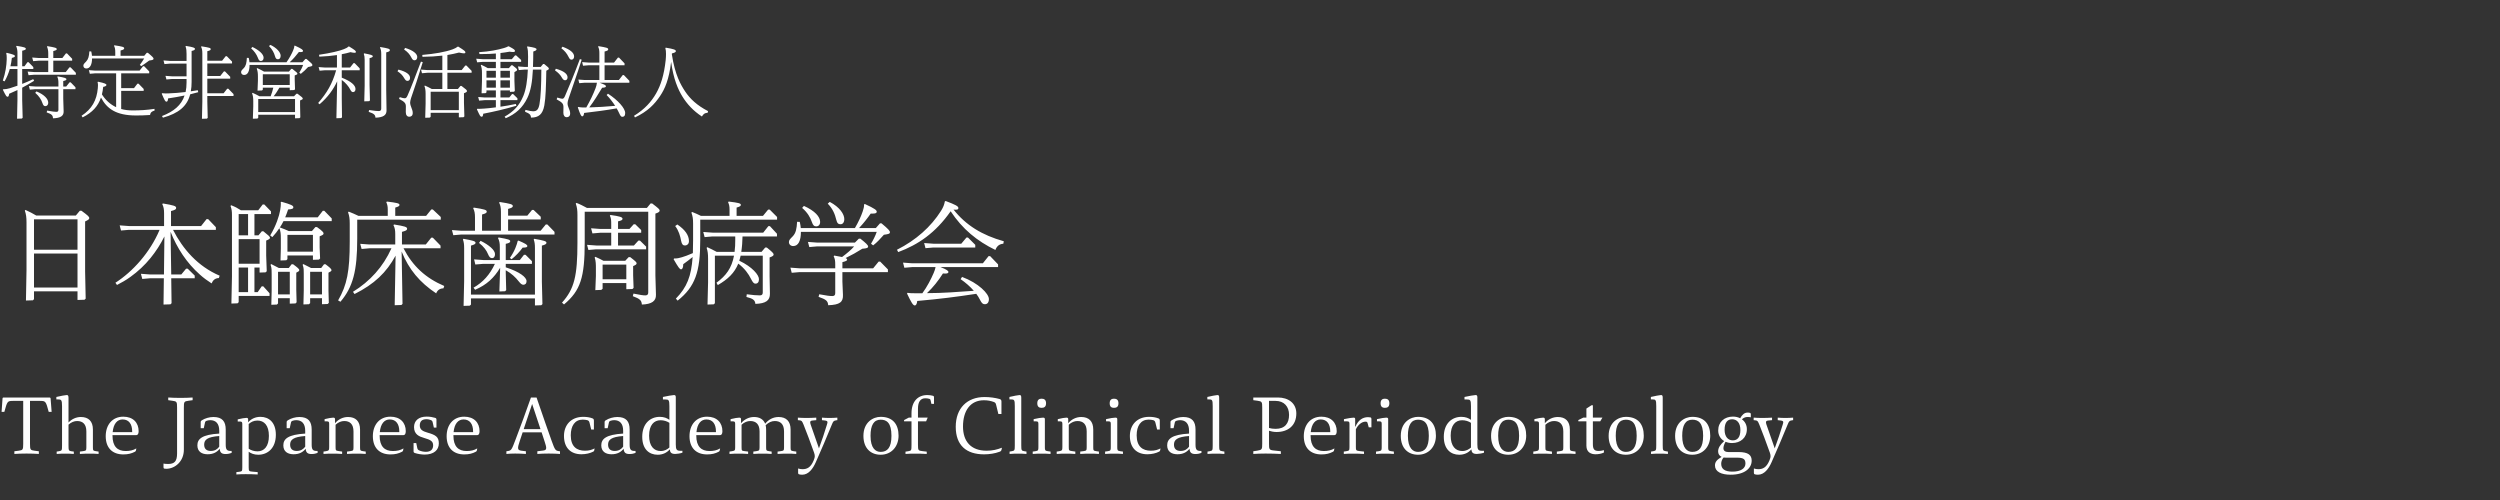 <svg width="380" height="76" viewBox="0 0 380 76" fill="none" xmlns="http://www.w3.org/2000/svg">
<rect x="0" y="0" width="380" height="76" fill="#333333" stroke="none"/>
<g style="mix-blend-mode:difference" clip-path="url(#clip0_128_805)">
<path d="M5.352 14.108L5.544 13.892C6.756 14.396 7.332 15.044 7.332 15.62C7.332 15.92 7.152 16.136 6.888 16.136C6.684 16.136 6.564 16.004 6.456 15.68C6.276 15.14 5.94 14.612 5.352 14.108ZM1.584 10.076H2.652V8.012C2.652 7.688 2.592 7.316 2.46 7.04L2.52 6.968C3.708 7.16 3.924 7.232 3.924 7.424C3.924 7.544 3.816 7.604 3.372 7.712V10.076H3.72L4.176 9.452H4.344L5.064 10.196V10.484H3.372V12.752C3.888 12.548 4.44 12.32 5.052 12.032L5.184 12.284C4.524 12.692 3.948 13.028 3.372 13.328V15.176L3.444 17.9L3.324 18.02L2.592 18.044L2.652 15.176V13.688C2.256 13.88 1.848 14.06 1.392 14.252C1.344 14.6 1.284 14.708 1.152 14.708C0.996 14.708 0.924 14.636 0.432 13.64L0.492 13.568C0.816 13.568 1.14 13.52 1.488 13.412C1.86 13.304 2.244 13.172 2.652 13.028V10.484H1.488C1.296 11.144 1.044 11.768 0.696 12.368L0.432 12.248C0.84 11.036 0.996 9.98 1.02 9.008V8.732C1.02 8.504 1.008 8.312 0.948 8.096L1.008 8.024C2.016 8.264 2.268 8.372 2.268 8.516C2.268 8.648 2.172 8.708 1.8 8.804C1.752 9.248 1.692 9.668 1.584 10.076ZM8.88 16.688V13.556H5.376L4.536 13.628L4.392 13.076L5.376 13.148H8.88V12.668C8.88 12.212 8.844 11.972 8.712 11.684L8.772 11.612C9.9 11.804 10.092 11.888 10.092 12.044C10.092 12.164 10.032 12.212 9.612 12.32V13.148H10.068L10.572 12.512H10.74L11.472 13.268V13.556H9.612V14.96L9.672 16.928C9.696 17.612 9.216 17.948 8.064 17.984C8.028 17.54 7.896 17.36 7.092 17.084L7.164 16.808C8.004 16.964 8.316 17 8.568 17C8.784 17 8.88 16.904 8.88 16.688ZM8.1 9.224V10.952H9.996L10.56 10.232H10.728L11.532 11.072V11.36H5.184L4.344 11.432L4.2 10.88L5.184 10.952H7.332V9.224H5.88L5.04 9.296L4.896 8.744L5.88 8.816H7.332V8.06C7.332 7.736 7.272 7.364 7.14 7.088L7.2 7.016C8.376 7.208 8.628 7.28 8.628 7.472C8.628 7.592 8.52 7.652 8.1 7.76V8.816H9.48L10.02 8.12H10.188L10.968 8.936V9.224H8.1ZM21.912 8.888H13.992C13.992 9.8 13.692 10.412 13.128 10.412C12.864 10.412 12.672 10.256 12.672 9.992C12.672 9.788 12.756 9.692 13.068 9.38C13.428 9.008 13.536 8.564 13.584 7.808L13.872 7.82C13.932 8.06 13.956 8.276 13.98 8.48H17.52V7.94C17.52 7.484 17.472 7.244 17.328 6.956L17.388 6.884C18.648 7.076 18.876 7.148 18.876 7.34C18.876 7.496 18.768 7.556 18.324 7.676V8.48H21.924L22.308 8.024H22.476C23.208 8.636 23.34 8.78 23.34 8.924C23.34 9.068 23.244 9.128 22.68 9.2C22.308 9.488 21.9 9.764 21.48 10.052L21.252 9.872C21.492 9.548 21.72 9.212 21.912 8.888ZM23.484 16.544L23.496 16.808C23.124 16.904 22.86 17.072 22.812 17.48C21.864 17.54 21.432 17.552 20.664 17.552C17.664 17.552 16.248 16.532 15.348 14.828C14.904 16.148 14.04 17.096 12.564 17.84L12.396 17.6C13.968 16.568 14.7 15.248 14.868 13.412C14.88 13.244 14.892 13.1 14.892 12.968C14.892 12.8 14.88 12.656 14.832 12.488L14.892 12.416C15.972 12.644 16.176 12.764 16.176 12.908C16.176 13.04 16.044 13.136 15.684 13.208C15.648 13.616 15.576 13.988 15.492 14.348C16.02 15.188 16.752 15.872 17.652 16.292V11.144H14.496L13.656 11.216L13.512 10.664L14.496 10.736H21.216L21.744 10.064H21.912L22.68 10.856V11.144H18.42V13.4H20.364L20.892 12.716H21.06L21.84 13.52V13.808H18.42V16.568C18.936 16.712 19.512 16.784 20.148 16.784C21.312 16.784 22.32 16.724 23.484 16.544ZM31.512 7.784V9.236H33.756L34.308 8.54H34.476L35.268 9.356V9.644H31.512V11.552H33.48L34.032 10.856H34.2L34.992 11.672V11.96H31.512V14.18H33.984L34.536 13.484H34.704L35.496 14.3V14.588H31.512V15.428L31.572 17.912L31.452 18.032L30.696 18.056L30.756 15.428V8.144C30.756 7.676 30.708 7.412 30.564 7.112L30.624 7.04C31.884 7.244 32.028 7.292 32.028 7.472C32.028 7.592 31.968 7.664 31.512 7.784ZM28.356 12.548V12.008H26.136L25.296 12.08L25.152 11.528L26.136 11.6H28.356V9.668H25.836L24.996 9.74L24.852 9.188L25.836 9.26H28.356V8.204C28.356 7.724 28.332 7.424 28.2 7.052L28.26 6.98C29.412 7.16 29.628 7.28 29.628 7.412C29.628 7.592 29.544 7.64 29.124 7.748V12.452C29.124 12.968 29.088 13.448 29.004 13.88C29.376 13.832 29.736 13.772 30.06 13.712L30.132 14.012C29.748 14.12 29.34 14.228 28.908 14.336C28.428 16.184 27.12 17.228 24.768 17.888L24.624 17.636C26.412 16.952 27.564 15.992 28.056 14.516C27.216 14.696 26.34 14.84 25.548 14.96C25.524 15.308 25.452 15.452 25.308 15.452C25.128 15.452 25.044 15.32 24.588 14.252L24.636 14.168C24.804 14.192 24.996 14.204 25.188 14.204C25.344 14.204 25.512 14.192 25.668 14.192C26.4 14.168 27.312 14.096 28.212 13.988C28.308 13.544 28.356 13.076 28.356 12.548ZM40.884 6.992L41.112 6.824C42.06 7.28 42.66 7.952 42.66 8.48C42.66 8.864 42.456 9.008 42.252 9.008C42.012 9.008 41.892 8.888 41.796 8.528C41.652 8.024 41.4 7.532 40.884 6.992ZM38.172 7.352L38.364 7.136C39.432 7.652 40.068 8.252 40.068 8.78C40.068 9.08 39.9 9.272 39.648 9.272C39.42 9.272 39.324 9.128 39.18 8.744C38.988 8.264 38.652 7.772 38.172 7.352ZM46.068 9.872H37.932C37.932 10.808 37.668 11.396 37.104 11.396C36.84 11.396 36.648 11.216 36.648 10.976C36.648 10.772 36.732 10.676 37.044 10.364C37.404 9.992 37.476 9.548 37.524 8.792L37.812 8.804C37.872 9.044 37.896 9.26 37.92 9.464H43.548C44.028 8.78 44.352 8.144 44.532 7.724C44.664 7.412 44.736 7.196 44.736 6.968L44.82 6.932C45.9 7.424 46.056 7.58 46.056 7.736C46.056 7.844 45.984 7.916 45.696 7.916C45.624 7.916 45.54 7.916 45.432 7.904C44.988 8.48 44.532 9.008 44.028 9.464H45.972L46.416 8.96H46.584C47.316 9.572 47.484 9.74 47.484 9.884C47.484 10.052 47.352 10.088 46.836 10.184C46.452 10.592 46.14 10.904 45.72 11.228L45.492 11.048C45.732 10.652 45.924 10.292 46.068 9.872ZM44.04 11.288H39.948V12.92H44.04V11.288ZM39.252 17.036H44.844V15.044H39.252V17.036ZM39.444 14.636H41.136C41.304 14.204 41.436 13.772 41.544 13.328H39.948V13.628L39.828 13.748L39.144 13.772L39.204 12.248V11.624C39.204 11.084 39.156 10.784 39.024 10.424L39.096 10.352C39.48 10.52 39.792 10.688 40.128 10.88H43.92L44.268 10.472H44.436C45.084 10.964 45.204 11.084 45.204 11.204C45.204 11.3 45.144 11.348 44.796 11.468V12.056L44.844 13.568L44.724 13.688L44.04 13.712V13.328H42.468C42.204 13.772 41.928 14.228 41.592 14.636H44.688L45.06 14.252H45.228C45.9 14.744 46.02 14.864 46.02 14.984C46.02 15.08 45.96 15.14 45.612 15.272V16.076L45.648 17.84L45.528 17.96L44.844 17.984V17.444H39.252V17.9L39.132 18.02L38.436 18.044L38.496 16.184V15.38C38.496 14.84 38.448 14.54 38.316 14.18L38.388 14.108C38.772 14.276 39.096 14.444 39.444 14.636ZM58.704 7.964V13.604L58.752 16.772C58.764 17.492 58.284 17.852 57.072 17.888C57.036 17.456 56.868 17.276 56.04 17L56.1 16.724C56.976 16.856 57.312 16.88 57.576 16.88C57.828 16.88 57.948 16.76 57.948 16.508V8.228C57.948 7.76 57.9 7.52 57.756 7.22L57.816 7.148C59.028 7.352 59.256 7.424 59.256 7.628C59.256 7.784 59.148 7.844 58.704 7.964ZM55.368 15.404L55.428 13.016V9.104C55.428 8.672 55.392 8.456 55.296 8.18L55.356 8.108C56.352 8.3 56.664 8.384 56.664 8.552C56.664 8.672 56.544 8.744 56.172 8.84V12.896L56.232 15.26L56.112 15.38L55.368 15.404ZM51.864 17.948L51.132 17.972L51.252 12.356C50.664 13.616 49.824 14.78 48.576 15.848L48.36 15.656C49.68 14.132 50.508 12.764 51.096 10.676H49.416L48.576 10.748L48.432 10.196L49.416 10.268H51.216V8.372C50.4 8.492 49.512 8.576 48.54 8.612L48.492 8.324C50.196 8.084 51.66 7.724 52.272 7.472C52.596 7.34 52.776 7.256 52.98 7.064H53.064C53.964 7.616 54.096 7.736 54.096 7.88C54.096 7.976 54.06 8.024 53.88 8.024C53.76 8.024 53.568 8 53.268 7.928C52.848 8.048 52.416 8.156 51.948 8.24V10.268H53.208L53.736 9.596H53.904L54.672 10.388V10.676H51.948V11.804C53.412 12.38 54.036 12.98 54.036 13.532C54.036 13.832 53.88 14 53.652 14C53.484 14 53.364 13.868 53.232 13.604C53.004 13.148 52.524 12.56 51.948 12.152V14.936L51.984 17.828L51.864 17.948ZM63.984 9.368L64.26 9.452C63.612 11.588 62.988 13.436 62.484 14.9C62.412 15.128 62.34 15.428 62.34 15.572C62.34 15.872 62.436 16.112 62.532 16.364C62.628 16.616 62.736 16.868 62.736 17.168C62.736 17.588 62.496 17.744 62.208 17.744C61.896 17.744 61.68 17.504 61.68 17.036C61.68 16.676 61.692 16.46 61.692 16.208C61.692 15.728 61.56 15.5 60.66 15.032L60.756 14.768C61.2 14.9 61.38 14.936 61.524 14.936C61.68 14.936 61.788 14.864 61.932 14.552C62.58 13.136 63.24 11.276 63.984 9.368ZM60.42 10.832L60.564 10.58C61.824 10.904 62.328 11.36 62.328 11.828C62.328 12.104 62.196 12.296 61.932 12.296C61.752 12.296 61.62 12.2 61.416 11.84C61.188 11.456 60.936 11.18 60.42 10.832ZM61.428 7.532L61.572 7.28C62.832 7.652 63.42 8.192 63.42 8.66C63.42 8.936 63.288 9.164 63.012 9.164C62.796 9.164 62.676 9.044 62.52 8.732C62.268 8.24 61.944 7.88 61.428 7.532ZM65.46 16.736H69.744V13.94H65.46V16.736ZM65.64 13.532H67.236V11.06H64.98L64.14 11.132L63.996 10.58L64.98 10.652H67.236V8.456C66.324 8.564 65.34 8.624 64.212 8.636L64.188 8.348C66.096 8.18 67.644 7.916 68.808 7.496C69.132 7.376 69.36 7.256 69.576 7.088H69.66C70.584 7.664 70.74 7.796 70.74 7.952C70.74 8.048 70.704 8.108 70.512 8.108C70.368 8.108 70.14 8.072 69.768 7.988C69.204 8.132 68.616 8.264 68.004 8.36V10.652H70.176L70.728 9.956H70.896L71.688 10.772V11.06H68.004V13.532H69.6L69.984 13.064H70.152C70.848 13.58 70.98 13.7 70.98 13.844C70.98 13.964 70.848 14.048 70.524 14.168V15.632L70.584 17.696L70.464 17.816L69.744 17.84V17.144H65.46V17.756L65.34 17.876L64.632 17.9L64.692 15.74V14.276C64.692 13.736 64.644 13.436 64.512 13.076L64.584 13.004C64.968 13.172 65.292 13.34 65.64 13.532ZM82.284 10.58H81C80.904 12.488 80.676 13.82 80.148 14.912C79.428 16.4 78.372 17.324 76.872 17.972L76.704 17.732C78.108 16.928 78.936 16.04 79.536 14.612C79.956 13.604 80.16 12.248 80.232 10.58H79.716L78.864 10.652L78.732 10.1L79.716 10.172H80.244C80.256 9.68 80.268 9.176 80.268 8.636C80.268 7.916 80.244 7.484 80.112 7.124L80.172 7.052C81.288 7.232 81.552 7.316 81.552 7.496C81.552 7.628 81.444 7.7 81.06 7.832C81.06 8.696 81.036 9.464 81.012 10.172H82.188L82.548 9.728H82.716C83.364 10.232 83.424 10.316 83.424 10.436C83.424 10.544 83.352 10.604 83.04 10.748C82.992 13.04 82.956 14.828 82.74 16.016C82.488 17.384 81.876 17.876 80.712 17.876C80.676 17.408 80.484 17.264 79.812 16.988L79.86 16.7C80.46 16.856 80.832 16.916 81.036 16.916C81.564 16.916 81.84 16.676 81.996 15.86C82.2 14.756 82.272 12.98 82.284 10.58ZM75.372 13.328V12.212H73.944V13.328H75.372ZM76.068 11.804H77.508V10.76H76.068V11.804ZM76.068 13.328H77.508V12.212H76.068V13.328ZM75.372 10.76H73.944V11.804H75.372V10.76ZM74.136 10.352H75.372V9.404H73.368L72.528 9.476L72.384 8.924L73.368 8.996H75.372V8.132C74.7 8.192 74.028 8.216 73.308 8.216H72.876L72.828 7.928C74.4 7.832 75.672 7.58 76.596 7.304C76.848 7.232 77.04 7.16 77.256 7.04H77.34C78.204 7.496 78.276 7.592 78.276 7.748C78.276 7.856 78.192 7.904 77.976 7.904C77.844 7.904 77.676 7.892 77.448 7.856C76.956 7.94 76.512 8.012 76.068 8.06V8.996H77.796L78.288 8.42H78.456L79.212 9.116V9.404H76.068V10.352H77.352L77.724 9.92H77.892C78.432 10.328 78.6 10.472 78.6 10.616C78.6 10.724 78.504 10.796 78.192 10.964V12.284L78.252 13.82L78.132 13.94L77.508 13.964V13.736H76.068V14.816H77.412L77.832 14.3H78L78.648 14.936V15.224H76.068V16.22C76.812 16.112 77.604 15.98 78.408 15.8L78.492 16.076C76.584 16.628 75.276 16.928 73.452 17.288C73.416 17.648 73.344 17.744 73.212 17.744C73.02 17.744 72.96 17.648 72.492 16.628L72.54 16.532C72.636 16.544 72.732 16.544 72.828 16.544C73.056 16.544 73.296 16.52 73.548 16.508C74.076 16.472 74.7 16.412 75.372 16.316V15.224H73.668L72.828 15.296L72.684 14.744L73.668 14.816H75.372V13.736H73.944V14.036L73.824 14.156L73.2 14.18L73.26 12.32V11.096C73.26 10.568 73.212 10.268 73.08 9.92L73.152 9.848C73.524 10.016 73.812 10.172 74.136 10.352ZM88.14 8.984L88.416 9.068C87.708 11.348 86.928 13.436 86.436 14.948C86.34 15.236 86.268 15.488 86.268 15.68C86.268 15.98 86.352 16.208 86.448 16.436C86.556 16.688 86.664 16.94 86.664 17.24C86.664 17.66 86.424 17.816 86.136 17.816C85.848 17.816 85.632 17.576 85.632 17.156C85.632 16.784 85.644 16.568 85.644 16.316C85.644 15.788 85.512 15.584 84.612 15.104L84.708 14.828C85.152 14.96 85.332 15.008 85.464 15.008C85.632 15.008 85.74 14.912 85.872 14.612C86.52 13.136 87.348 11.108 88.14 8.984ZM84.36 10.7L84.492 10.448C85.752 10.796 86.268 11.264 86.268 11.756C86.268 12.02 86.136 12.188 85.908 12.2C85.728 12.2 85.584 12.104 85.44 11.852C85.164 11.348 84.816 11.024 84.36 10.7ZM85.32 7.328L85.5 7.1C86.736 7.556 87.264 8.06 87.264 8.576C87.264 8.864 87.12 9.056 86.892 9.068C86.688 9.068 86.592 8.996 86.412 8.636C86.148 8.096 85.812 7.712 85.32 7.328ZM88.896 12.164H91.104V9.92H89.472L88.62 9.992L88.488 9.44L89.472 9.512H91.104V8.096C91.104 7.628 91.056 7.388 90.912 7.088L90.972 7.016C92.22 7.22 92.448 7.292 92.448 7.496C92.448 7.652 92.34 7.712 91.896 7.832V9.512H93.336L93.924 8.756H94.092L94.932 9.632V9.92H91.896V12.164H94.068L94.656 11.408H94.824L95.664 12.284V12.572H91.128C91.896 12.848 92.1 12.956 92.1 13.112C92.1 13.256 91.956 13.316 91.524 13.34C90.84 14.468 90.288 15.38 89.568 16.328C90.192 16.304 90.828 16.28 91.464 16.244C92.148 16.196 92.82 16.148 93.504 16.088C93.156 15.548 92.712 14.96 92.208 14.444L92.412 14.24C93.936 15.224 95.028 16.46 95.028 17.18C95.028 17.624 94.836 17.756 94.596 17.756C94.392 17.756 94.308 17.624 94.104 17.18C94.008 16.964 93.876 16.724 93.732 16.472C92.076 16.772 90.492 16.964 88.788 17.168C88.74 17.528 88.656 17.684 88.5 17.684C88.344 17.684 88.212 17.456 87.828 16.328L87.888 16.256C88.284 16.34 88.656 16.34 89.064 16.34H89.112C89.748 15.224 90.156 14.36 90.528 13.4C90.648 13.088 90.696 12.86 90.732 12.572H88.896L88.044 12.644L87.912 12.092L88.896 12.164ZM102.132 8.12L102.12 8.252C102.6 11.42 103.488 12.908 104.136 13.892C104.88 15.008 105.924 16.016 107.628 16.892L107.556 17.144C107.136 17.156 106.908 17.324 106.692 17.708C105.396 16.868 104.412 15.8 103.704 14.636C103.08 13.616 102.36 12.032 102.012 9.404C101.688 12.092 101.064 13.508 100.344 14.576C99.492 15.848 98.46 16.928 96.516 17.852L96.372 17.6C97.98 16.616 99 15.476 99.732 14.192C100.44 12.944 100.932 11.432 101.184 9.14C101.22 8.768 101.232 8.468 101.232 8.192C101.232 7.868 101.208 7.58 101.136 7.316L101.196 7.244C102.432 7.448 102.732 7.568 102.732 7.772C102.732 7.928 102.552 8.012 102.132 8.12Z" fill="white"/>
<path d="M5.168 37.962H11.781V33.338H5.168V37.962ZM5.168 43.708H11.781V38.54H5.168V43.708ZM11.781 45.595V44.286H5.168V45.476L4.998 45.646L3.944 45.68L4.029 41.039V33.814C4.029 33.015 3.961 32.556 3.774 32.012L3.876 31.91C4.454 32.182 4.981 32.437 5.508 32.76H11.526L12.138 32.029H12.376C13.396 32.777 13.566 32.947 13.566 33.151C13.566 33.321 13.447 33.423 12.937 33.661V41.277L13.022 45.391L12.852 45.561L11.781 45.595ZM24.259 34.936H19.584L18.394 35.038L18.19 34.256L19.584 34.358H24.939V32.454C24.939 31.791 24.871 31.451 24.667 31.026L24.752 30.924C26.452 31.213 26.775 31.315 26.775 31.604C26.775 31.825 26.622 31.91 25.993 32.08V34.358H30.566L31.399 33.304H31.637L32.81 34.528V34.936H26.299C27.795 37.843 30.022 40.461 33.388 41.906L33.269 42.263C32.691 42.28 32.351 42.603 32.164 43.079C31.535 42.671 30.94 42.246 30.379 41.736C28.39 39.985 26.894 37.69 25.925 35.225L26.027 41.719H27.557L28.288 40.835H28.526L29.597 41.889V42.297H26.027L26.078 46.088L25.908 46.258L24.854 46.292L24.905 42.297H22.814L21.624 42.399L21.42 41.617L22.814 41.719H24.922L24.99 35.939C24.412 37.112 23.698 38.217 22.882 39.22C21.998 40.308 20.961 41.277 19.822 42.093C19.176 42.569 18.496 42.943 17.782 43.317L17.544 42.977C20.162 41.294 22.797 38.404 24.259 34.936ZM47.141 44.745H48.943V41.311H47.141V44.745ZM48.943 46.241V45.323H47.141V46.071L46.971 46.241L46.121 46.275L46.172 44.167V41.583C46.172 41.107 46.189 40.75 46.002 40.24L46.104 40.138C46.546 40.359 46.903 40.529 47.277 40.733H48.824L49.249 40.172H49.487C50.116 40.648 50.388 40.886 50.388 41.056C50.388 41.209 50.269 41.277 49.929 41.447V44.184L49.98 46.037L49.81 46.207L48.943 46.241ZM42.262 44.745H44.047V41.311H42.262V44.745ZM44.047 46.156V45.323H42.262V46.122L42.092 46.292L41.242 46.326L41.293 44.201V41.685C41.293 41.107 41.31 40.75 41.123 40.24L41.225 40.138C41.667 40.359 42.007 40.529 42.381 40.733H43.894L44.319 40.172H44.557C45.203 40.648 45.492 40.886 45.492 41.056C45.492 41.209 45.373 41.277 45.033 41.447V44.048L45.084 45.952L44.914 46.122L44.047 46.156ZM43.69 38.251H47.566V35.701H43.69V38.251ZM47.566 39.492V38.829H43.69V39.39L43.52 39.56L42.636 39.594L42.687 37.775V36.262C42.687 35.497 42.653 35.191 42.466 34.681C42.177 35.123 41.82 35.582 41.395 36.041L41.072 35.786C41.956 34.324 42.449 32.794 42.585 31.961C42.653 31.553 42.687 31.23 42.687 30.975C42.687 30.89 42.687 30.805 42.67 30.72L42.789 30.669C44.234 31.077 44.591 31.247 44.591 31.502C44.591 31.706 44.438 31.791 43.792 31.842C43.656 32.25 43.52 32.641 43.35 33.032H48.297L49.062 32.046H49.3L50.422 33.202V33.61H43.095C42.908 33.984 42.704 34.341 42.483 34.664L42.568 34.579C43.095 34.766 43.486 34.936 43.894 35.123H47.413L47.94 34.511H48.178C49.079 35.157 49.181 35.344 49.181 35.48C49.181 35.65 49.079 35.718 48.586 35.922V37.639L48.654 39.288L48.484 39.458L47.566 39.492ZM37.706 32.539H36.278V35.769H37.706V32.539ZM37.706 40.665H36.278V44.405H37.706V40.665ZM36.278 40.087H39.457V36.347H36.278V40.087ZM39.457 41.43V40.665H38.675V44.405H39.168L39.78 43.521H40.018L40.97 44.575V44.983H36.278V45.935L36.108 46.105L35.173 46.139L35.258 42.042V32.692C35.258 32.114 35.224 31.808 35.037 31.298L35.139 31.196C35.751 31.434 36.125 31.638 36.618 31.961H39.253L39.933 31.077H40.171L41.191 32.131V32.539H38.675V35.769H39.287L39.797 35.157H40.035C40.817 35.786 41.038 35.973 41.038 36.143C41.038 36.296 40.902 36.381 40.46 36.568V38.829L40.545 41.226L40.375 41.396L39.457 41.43ZM54.485 32.811H58.939V31.859C58.939 31.4 58.888 31.111 58.718 30.737L58.803 30.635C60.333 30.822 60.724 30.907 60.724 31.145C60.724 31.315 60.588 31.4 60.078 31.553V32.811H64.77L65.552 31.842H65.79L66.997 32.981V33.389H54.298V36.296C54.298 41.192 53.652 43.623 51.748 45.867L51.391 45.663C52.751 43.317 53.159 41.226 53.159 36.721V33.984C53.159 33.27 53.108 32.845 52.904 32.267L53.006 32.165C53.499 32.369 54.009 32.573 54.485 32.811ZM59.5 37.741H56.151L54.961 37.843L54.757 37.061L56.151 37.163H60.078V35.616C60.078 34.97 60.01 34.63 59.806 34.222L59.891 34.12C61.557 34.392 61.88 34.494 61.88 34.766C61.88 34.987 61.727 35.072 61.098 35.242V37.163H64.719L65.552 36.126H65.79L66.963 37.333V37.741H61.336C62.713 40.427 64.685 42.263 67.524 43.47L67.405 43.827C66.827 43.844 66.487 44.116 66.3 44.592C63.801 42.926 62.152 40.971 61.047 38.234L61.183 46.19L61.013 46.36L59.993 46.394L60.129 38.863C58.735 41.43 56.899 43.181 53.89 44.694L53.652 44.354C56.236 42.756 58.225 40.58 59.5 37.741ZM78.693 36.619L78.812 36.568C79.9 37.044 80.155 37.197 80.155 37.401C80.155 37.571 79.985 37.639 79.441 37.639C78.982 38.285 78.387 38.897 77.758 39.407L77.503 39.203C77.86 38.693 78.115 38.234 78.336 37.707C78.54 37.231 78.608 36.942 78.693 36.619ZM72.811 36.925L73.049 36.602C74.324 37.231 75.242 38.013 75.242 38.625C75.242 38.982 75.089 39.237 74.783 39.237C74.511 39.237 74.358 39.05 74.154 38.574C73.95 38.081 73.559 37.503 72.811 36.925ZM81.311 46.428V45.357H71.587V46.292L71.417 46.462L70.465 46.496L70.55 42.756V37.707C70.55 37.095 70.499 36.789 70.363 36.398L70.448 36.296C71.944 36.568 72.284 36.67 72.284 36.908C72.284 37.078 72.114 37.18 71.587 37.333V44.779H81.311V37.707C81.311 37.095 81.26 36.789 81.124 36.398L81.209 36.296C82.756 36.568 83.062 36.67 83.062 36.908C83.062 37.078 82.892 37.197 82.365 37.333V42.824L82.45 46.224L82.28 46.394L81.311 46.428ZM70.091 35.072H72.199V33.083C72.199 32.42 72.131 32.08 71.927 31.655L72.012 31.553C73.661 31.808 73.984 31.91 73.984 32.165C73.984 32.352 73.865 32.437 73.27 32.607V35.072H76.143V32.233C76.143 31.57 76.075 31.23 75.871 30.805L75.956 30.703C77.605 30.958 77.945 31.06 77.945 31.315C77.945 31.502 77.826 31.587 77.231 31.757V32.777H80.155L80.869 31.91H81.107L82.195 32.947V33.355H77.231V35.072H82.178L82.96 34.12H83.198L84.286 35.242V35.65H70.091L68.901 35.752L68.697 34.97L70.091 35.072ZM75.225 40.104H73.457L72.25 40.206L72.063 39.424L73.457 39.526H75.973V37.588C75.973 36.925 75.905 36.619 75.701 36.194L75.786 36.092C77.282 36.347 77.554 36.449 77.554 36.67C77.554 36.857 77.367 36.959 76.874 37.061V39.526H79.016L79.645 38.727H79.883L80.852 39.696V40.104H76.874V40.631C78.965 41.311 80.036 42.127 80.036 42.739C80.036 43.113 79.815 43.283 79.543 43.283C79.339 43.283 79.135 43.13 78.88 42.807C78.319 42.093 77.758 41.583 76.874 41.073V41.481L76.942 44.099L76.772 44.269L75.905 44.303L76.024 40.699C75.089 42.246 73.984 43.283 72.216 44.048L71.978 43.725C73.44 42.892 74.46 41.736 75.225 40.104ZM96.135 43.929L95.2 43.963V43.028H91.596V43.895L91.392 44.065L90.491 44.099L90.576 41.957V40.784C90.576 40.24 90.576 39.662 90.389 39.135L90.491 39.033C91.018 39.271 91.375 39.441 91.732 39.645H95.03L95.557 39.084H95.795C96.628 39.73 96.764 39.866 96.764 40.019C96.764 40.172 96.662 40.274 96.237 40.444V41.838L96.305 43.759L96.135 43.929ZM91.596 40.223V42.45H95.2V40.223H91.596ZM89.845 34.698L91.239 34.8H92.905V34.171C92.905 33.508 92.905 33.202 92.701 32.777L92.786 32.675C94.265 32.879 94.622 33.015 94.622 33.253C94.622 33.457 94.401 33.542 93.942 33.644V34.8H95.676L96.322 34.086H96.56L97.461 34.97V35.378H93.942V37.316H96.356L97.036 36.568H97.274L98.209 37.486V37.894H90.627L89.437 37.996L89.233 37.214L90.627 37.316H92.905V35.378H91.239L90.049 35.48L89.845 34.698ZM98.532 44.456V32.182H88.876V36.84C88.876 42.144 88.247 44.167 85.731 46.275L85.425 46.003C87.295 43.912 87.771 41.957 87.771 36.891V32.692C87.771 31.978 87.72 31.519 87.516 30.941L87.618 30.839C88.128 31.026 88.689 31.315 89.216 31.604H98.328L98.889 30.924H99.127C100.079 31.655 100.266 31.808 100.266 32.012C100.266 32.182 100.113 32.301 99.62 32.471V41.855L99.705 44.796C99.739 45.765 99.059 46.241 97.563 46.292C97.512 45.663 97.291 45.425 96.186 45.017L96.288 44.626C97.376 44.847 97.767 44.898 98.09 44.898C98.396 44.898 98.532 44.762 98.532 44.456ZM102.629 34.358L102.952 34.12C104.142 34.919 104.72 35.769 104.72 36.653C104.72 37.129 104.38 37.316 104.125 37.316C103.819 37.316 103.632 37.146 103.53 36.602C103.394 35.871 103.173 35.072 102.629 34.358ZM106.539 32.811H110.891V31.859C110.891 31.4 110.84 31.111 110.67 30.737L110.755 30.635C112.285 30.822 112.608 30.907 112.608 31.145C112.608 31.315 112.472 31.4 111.962 31.553V32.811H115.974L116.756 31.859H116.994L118.116 32.981V33.389H106.437V36.517C106.437 41.328 105.672 43.572 103.003 45.697L102.731 45.391C104.414 43.674 105.077 41.991 105.281 39.067C104.822 39.458 104.38 39.764 103.853 40.155C103.853 40.699 103.717 40.937 103.513 40.937C103.326 40.937 103.139 40.699 102.391 39.407L102.459 39.288H102.595C102.969 39.288 103.224 39.22 103.649 39.101C104.074 38.982 104.516 38.812 105.315 38.472C105.332 37.877 105.349 37.248 105.349 36.568V33.984C105.349 33.27 105.298 32.896 105.094 32.318L105.196 32.216C105.672 32.403 106.097 32.59 106.539 32.811ZM108.936 38.285H111.656C111.741 37.673 111.758 37.061 111.758 36.466V35.939H108.29L107.1 36.041L106.896 35.259L108.29 35.361H116.008L116.79 34.375H117.028L118.099 35.531V35.939H112.863C112.846 36.721 112.795 37.503 112.676 38.285H115.753L116.314 37.622H116.552C117.368 38.285 117.589 38.489 117.589 38.693C117.589 38.846 117.453 38.965 116.977 39.135V42.008L117.028 44.643C117.045 45.663 116.416 46.139 114.818 46.19C114.767 45.646 114.495 45.391 113.458 45.136L113.509 44.728C114.393 44.847 114.971 44.898 115.498 44.898C115.804 44.898 115.94 44.762 115.94 44.456V38.863H112.574C112.523 39.118 112.455 39.373 112.37 39.628C114.376 40.58 115.362 41.804 115.362 42.433C115.362 42.892 115.158 43.113 114.835 43.113C114.546 43.113 114.393 42.858 114.155 42.399C113.764 41.617 113.203 40.818 112.217 40.07C111.639 41.498 110.653 42.433 109.106 43.334L108.902 42.977C110.364 41.906 111.214 40.75 111.571 38.863H108.664V46.088L108.494 46.258L107.542 46.292L107.627 42.892V39.339C107.627 38.591 107.576 38.166 107.406 37.673L107.508 37.571C108.035 37.809 108.46 38.03 108.936 38.285ZM125.817 30.958L126.123 30.686C127.653 31.502 128.333 32.556 128.333 33.304C128.333 33.797 128.095 34.086 127.772 34.086C127.432 34.086 127.245 33.95 127.109 33.389C126.922 32.59 126.582 31.723 125.817 30.958ZM121.924 31.604L122.196 31.298C123.862 32.046 124.661 32.947 124.661 33.729C124.661 34.154 124.423 34.409 124.066 34.409C123.76 34.409 123.573 34.256 123.403 33.746C123.165 33.049 122.74 32.301 121.924 31.604ZM126.956 44.558V41.362H121.533L120.343 41.464L120.139 40.682L121.533 40.784H126.956V40.223C126.956 39.611 126.905 39.339 126.718 38.948L126.803 38.846C127.33 38.931 127.704 39.016 127.993 39.067C128.792 38.472 129.455 37.894 129.829 37.452H124.202L123.012 37.554L122.808 36.772L124.202 36.874H129.948L130.543 36.279H130.781C131.631 36.959 131.954 37.265 131.954 37.469C131.954 37.673 131.767 37.758 131.07 37.809C130.237 38.336 129.421 38.795 128.537 39.22C128.707 39.305 128.758 39.373 128.758 39.458C128.758 39.611 128.673 39.679 128.044 39.849V40.784H132.719L133.552 39.764H133.79L134.963 40.954V41.362H128.044V42.79L128.129 44.813C128.18 45.901 127.653 46.343 125.885 46.394C125.834 45.765 125.613 45.527 124.423 45.119L124.525 44.728C125.664 44.949 126.174 45 126.514 45C126.82 45 126.956 44.864 126.956 44.558ZM133.263 35.242H121.737C121.737 36.568 121.363 37.401 120.564 37.401C120.19 37.401 119.918 37.146 119.918 36.806C119.918 36.517 120.037 36.381 120.479 35.939C120.989 35.412 121.091 34.783 121.159 33.712L121.567 33.729C121.652 34.069 121.686 34.375 121.72 34.664H129.948C130.492 33.729 130.9 32.828 131.121 32.165C131.274 31.723 131.342 31.451 131.342 31.06L131.461 31.009C132.991 31.706 133.263 31.961 133.263 32.165C133.263 32.386 133.11 32.471 132.515 32.471H132.345C131.886 33.134 131.274 33.916 130.577 34.664H133.127L133.756 33.95H133.994C135.031 34.817 135.269 35.089 135.269 35.293C135.269 35.531 135.082 35.582 134.351 35.684C133.807 36.296 133.314 36.84 132.719 37.299L132.396 37.044C132.736 36.483 133.059 35.837 133.263 35.242ZM148.24 37.214V37.622H141.865L140.675 37.724L140.471 36.942L141.865 37.044H146.115L146.897 36.109H147.135L148.24 37.214ZM151.708 40.189V40.597H142.953C143.922 40.971 144.16 41.175 144.16 41.345C144.16 41.498 144.024 41.583 143.667 41.583C143.565 41.583 143.463 41.583 143.327 41.566C142.613 42.688 141.848 43.657 140.896 44.558C143.276 44.558 145.656 44.371 148.019 44.201C147.475 43.572 146.778 42.96 146.013 42.433L146.234 42.093C148.716 43.011 150.314 44.643 150.314 45.459C150.314 45.969 150.076 46.241 149.702 46.241C149.396 46.241 149.226 46.105 148.954 45.561C148.801 45.255 148.614 44.949 148.393 44.66C145.129 45.153 142.97 45.425 139.417 45.748C139.383 46.173 139.247 46.428 139.043 46.428C138.788 46.428 138.516 45.986 137.87 44.626L137.938 44.507C138.312 44.575 138.737 44.575 139.247 44.575H140.199C140.93 43.572 141.525 42.416 141.916 41.498C142.069 41.141 142.154 40.886 142.205 40.597H138.652L137.462 40.699L137.258 39.917L138.652 40.019H149.396L150.263 38.931H150.501L151.708 40.189ZM143.616 30.618L143.735 30.55C145.265 31.128 145.673 31.349 145.673 31.621C145.673 31.774 145.605 31.876 145.265 31.876C145.18 31.876 145.078 31.876 144.942 31.859C146.812 34.239 149.294 35.752 152.575 36.67L152.507 37.044C151.895 37.095 151.521 37.401 151.3 37.996C148.512 36.636 146.302 34.834 144.5 32.114C142.205 35.395 139.587 37.18 136.527 38.319L136.34 37.962C139.213 36.517 141.508 34.477 143.038 32.046C143.378 31.502 143.531 31.094 143.616 30.618Z" fill="white"/>
<path d="M7.692 60.576L7.848 62.604H7.404C6.972 60.996 6.948 60.936 6.084 60.936H4.56V67.452C4.56 68.364 4.62 68.424 5.244 68.508L5.904 68.592V69C5.46 68.964 4.704 68.94 4.032 68.94C3.432 68.94 2.628 68.964 2.184 69V68.592L2.844 68.508C3.468 68.424 3.528 68.364 3.528 67.452V60.936H1.98C1.116 60.936 1.104 60.996 0.66 62.604H0.24L0.384 60.576C0.396 60.456 0.444 60.42 0.588 60.42H7.476C7.62 60.42 7.68 60.456 7.692 60.576ZM14.578 68.58L14.986 68.64V69C14.566 68.964 14.098 68.952 13.678 68.952C13.174 68.952 12.658 68.964 12.142 69V68.64L12.67 68.568C13.078 68.508 13.126 68.46 13.126 67.98V65.58C13.126 64.476 12.586 63.996 11.722 63.996C11.278 63.996 10.834 64.176 10.414 64.548V67.704C10.414 68.46 10.45 68.532 10.858 68.592L11.218 68.64V69C10.786 68.964 10.342 68.952 9.91 68.952C9.478 68.952 9.046 68.964 8.614 69V68.64L8.986 68.58C9.406 68.508 9.43 68.448 9.43 67.704V61.74C9.43 60.78 9.322 60.708 8.782 60.708H8.566V60.336C9.274 60.18 9.934 60.048 10.138 60.048C10.294 60.048 10.414 60.084 10.414 60.456V64.224C10.894 63.708 11.554 63.384 12.298 63.384C13.45 63.384 14.122 64.032 14.122 65.28V67.98C14.122 68.46 14.158 68.52 14.578 68.58ZM17.125 65.688H20.089V65.568C20.089 64.5 19.621 63.756 18.637 63.756C17.833 63.756 17.245 64.392 17.125 65.688ZM20.701 66.144H17.101V66.228C17.101 67.872 17.869 68.556 19.105 68.556C19.729 68.556 20.233 68.448 20.725 68.16L20.653 68.508C20.641 68.556 20.605 68.616 20.485 68.676C19.993 68.928 19.489 69.072 18.745 69.072C17.065 69.072 16.069 68.064 16.069 66.3C16.069 64.584 17.065 63.336 18.745 63.336C20.221 63.336 21.073 64.236 21.073 65.544C21.073 65.988 20.905 66.144 20.701 66.144ZM29.279 60.42V60.828L28.667 60.912C27.983 61.008 27.947 61.056 27.947 61.968V68.352C27.947 70.164 26.567 71.256 25.271 71.256C25.199 71.256 25.091 71.256 24.983 71.232C24.875 71.208 24.851 71.136 24.851 71.004V70.464C24.923 70.488 25.259 70.524 25.535 70.524C26.519 70.524 26.915 70.128 26.915 68.916V61.968C26.915 61.056 26.867 61.008 26.183 60.912L25.571 60.828V60.42C26.039 60.456 26.771 60.48 27.431 60.48C28.103 60.48 28.811 60.456 29.279 60.42ZM33.325 67.896V66.276C31.501 66.408 31.033 66.852 31.033 67.584C31.033 68.196 31.369 68.544 32.029 68.544C32.653 68.544 33.037 68.28 33.325 67.896ZM35.065 68.544H35.209V68.844C34.945 68.94 34.669 69.012 34.285 69.012C33.673 69.012 33.433 68.772 33.397 68.208C32.977 68.736 32.413 69.048 31.561 69.048C30.637 69.048 30.001 68.616 30.001 67.692C30.001 66.708 30.721 66.06 33.325 65.904V65.472C33.325 64.392 32.821 63.864 31.945 63.864C31.765 63.864 31.525 63.912 31.405 63.96C31.249 64.02 31.189 64.08 31.153 64.26L30.973 65.088H30.505V64.176C30.505 64.044 30.553 63.96 30.673 63.888C31.165 63.576 31.837 63.384 32.437 63.384C33.781 63.384 34.309 64.056 34.309 65.292V67.584C34.309 68.328 34.489 68.544 35.065 68.544ZM37.801 64.452V68.208C38.161 68.448 38.641 68.604 39.145 68.604C40.153 68.604 40.873 67.848 40.873 66.252C40.873 64.644 40.141 63.924 39.133 63.924C38.521 63.924 38.137 64.164 37.801 64.452ZM37.717 63.744V64.188C38.173 63.672 38.809 63.36 39.589 63.36C40.873 63.36 41.929 64.2 41.929 66.084C41.929 68.136 40.681 69.12 39.253 69.12C38.629 69.12 38.161 68.928 37.801 68.664V71.028C37.801 71.616 37.861 71.64 38.353 71.688L39.169 71.76V72.12C38.557 72.084 37.933 72.072 37.321 72.072C36.853 72.072 36.397 72.084 35.929 72.12V71.76L36.349 71.712C36.793 71.664 36.829 71.592 36.829 71.028V64.488C36.829 64.188 36.793 64.068 36.457 64.068H36.133V63.744C36.709 63.6 37.237 63.516 37.453 63.516C37.633 63.516 37.717 63.576 37.717 63.744ZM46.391 67.896V66.276C44.567 66.408 44.099 66.852 44.099 67.584C44.099 68.196 44.435 68.544 45.095 68.544C45.719 68.544 46.103 68.28 46.391 67.896ZM48.131 68.544H48.275V68.844C48.011 68.94 47.735 69.012 47.351 69.012C46.739 69.012 46.499 68.772 46.463 68.208C46.043 68.736 45.479 69.048 44.627 69.048C43.703 69.048 43.067 68.616 43.067 67.692C43.067 66.708 43.787 66.06 46.391 65.904V65.472C46.391 64.392 45.887 63.864 45.011 63.864C44.831 63.864 44.591 63.912 44.471 63.96C44.315 64.02 44.255 64.08 44.219 64.26L44.039 65.088H43.571V64.176C43.571 64.044 43.619 63.96 43.739 63.888C44.231 63.576 44.903 63.384 45.503 63.384C46.847 63.384 47.375 64.056 47.375 65.292V67.584C47.375 68.328 47.555 68.544 48.131 68.544ZM55.183 68.58L55.591 68.64V69C55.171 68.964 54.703 68.952 54.283 68.952C53.779 68.952 53.263 68.964 52.747 69V68.64L53.275 68.568C53.683 68.508 53.731 68.46 53.731 67.98V65.58C53.731 64.476 53.191 63.996 52.327 63.996C51.883 63.996 51.427 64.176 51.007 64.56V67.944C51.007 68.46 51.043 68.496 51.439 68.556L52.003 68.64V69C51.511 68.964 51.019 68.952 50.539 68.952C50.083 68.952 49.627 68.964 49.171 69V68.64L49.555 68.58C49.987 68.508 50.035 68.424 50.035 67.944V64.464C50.035 64.152 49.999 64.044 49.663 64.044H49.339V63.708C49.903 63.564 50.431 63.48 50.659 63.48C50.839 63.48 50.923 63.552 50.923 63.708V64.332C51.415 63.744 52.111 63.384 52.903 63.384C54.055 63.384 54.727 64.032 54.727 65.28V67.98C54.727 68.46 54.763 68.52 55.183 68.58ZM57.73 65.688H60.694V65.568C60.694 64.5 60.226 63.756 59.242 63.756C58.438 63.756 57.85 64.392 57.73 65.688ZM61.306 66.144H57.706V66.228C57.706 67.872 58.474 68.556 59.71 68.556C60.334 68.556 60.838 68.448 61.33 68.16L61.258 68.508C61.246 68.556 61.21 68.616 61.09 68.676C60.598 68.928 60.094 69.072 59.35 69.072C57.67 69.072 56.674 68.064 56.674 66.3C56.674 64.584 57.67 63.336 59.35 63.336C60.826 63.336 61.678 64.236 61.678 65.544C61.678 65.988 61.51 66.144 61.306 66.144ZM66.341 63.768V64.992H65.945L65.777 64.236C65.729 64.008 65.681 63.948 65.513 63.864C65.357 63.792 65.093 63.72 64.829 63.72C64.133 63.72 63.809 64.044 63.809 64.668C63.809 65.34 64.301 65.556 64.949 65.748C66.209 66.108 66.701 66.384 66.701 67.404C66.701 68.4 65.945 69.096 64.541 69.096C64.097 69.096 63.473 69 63.053 68.856C62.909 68.808 62.861 68.724 62.861 68.592V67.344H63.269L63.413 68.04C63.461 68.268 63.509 68.364 63.689 68.448C63.977 68.592 64.373 68.676 64.733 68.676C65.477 68.676 65.837 68.304 65.837 67.692C65.837 67.068 65.441 66.852 64.493 66.576C63.737 66.36 62.933 66.048 62.933 64.92C62.933 63.96 63.617 63.324 64.853 63.324C65.357 63.324 65.789 63.408 66.149 63.516C66.245 63.54 66.341 63.612 66.341 63.768ZM68.945 65.688H71.909V65.568C71.909 64.5 71.441 63.756 70.457 63.756C69.653 63.756 69.065 64.392 68.945 65.688ZM72.521 66.144H68.921V66.228C68.921 67.872 69.689 68.556 70.925 68.556C71.549 68.556 72.053 68.448 72.545 68.16L72.473 68.508C72.461 68.556 72.425 68.616 72.305 68.676C71.813 68.928 71.309 69.072 70.565 69.072C68.885 69.072 67.889 68.064 67.889 66.3C67.889 64.584 68.885 63.336 70.565 63.336C72.041 63.336 72.893 64.236 72.893 65.544C72.893 65.988 72.725 66.144 72.521 66.144ZM79.6 65.232H82.156L80.884 61.404C80.452 62.652 79.996 64.008 79.6 65.232ZM84.976 68.58L85.12 68.592V69C84.664 68.964 84.016 68.94 83.404 68.94C82.756 68.94 82.132 68.964 81.676 69V68.592L82.564 68.484C82.912 68.436 83.02 68.34 83.02 68.076C83.02 67.872 82.948 67.62 82.768 67.068L82.324 65.712H79.444L79 67.044C78.82 67.584 78.748 67.872 78.748 68.076C78.748 68.352 78.88 68.46 79.264 68.508L79.936 68.592V69C79.432 68.964 78.916 68.94 78.304 68.94C77.752 68.94 77.428 68.964 76.972 69V68.592L77.14 68.568C77.728 68.484 77.764 68.4 78.364 66.816C79.132 64.8 79.924 62.652 80.704 60.42H81.556C82.408 62.928 83.5 66.036 83.836 66.972C84.364 68.448 84.424 68.484 84.976 68.58ZM90.381 68.16L90.321 68.472C90.309 68.544 90.273 68.604 90.165 68.652C89.697 68.892 89.061 69.048 88.377 69.048C86.781 69.048 85.725 68.1 85.725 66.264C85.725 64.62 86.781 63.36 88.653 63.36C89.169 63.36 89.649 63.432 90.045 63.588C90.201 63.648 90.273 63.72 90.273 63.96V65.292H89.865L89.613 64.272C89.565 64.08 89.493 63.924 89.265 63.864C89.109 63.828 88.845 63.78 88.581 63.78C87.381 63.78 86.757 64.728 86.757 66.168C86.757 67.896 87.681 68.508 88.917 68.508C89.553 68.508 89.937 68.376 90.381 68.16ZM94.719 67.896V66.276C92.895 66.408 92.427 66.852 92.427 67.584C92.427 68.196 92.763 68.544 93.424 68.544C94.047 68.544 94.431 68.28 94.719 67.896ZM96.46 68.544H96.603V68.844C96.34 68.94 96.064 69.012 95.68 69.012C95.067 69.012 94.828 68.772 94.791 68.208C94.371 68.736 93.808 69.048 92.956 69.048C92.031 69.048 91.395 68.616 91.395 67.692C91.395 66.708 92.115 66.06 94.719 65.904V65.472C94.719 64.392 94.216 63.864 93.34 63.864C93.159 63.864 92.919 63.912 92.799 63.96C92.644 64.02 92.584 64.08 92.547 64.26L92.368 65.088H91.9V64.176C91.9 64.044 91.948 63.96 92.067 63.888C92.559 63.576 93.231 63.384 93.832 63.384C95.175 63.384 95.704 64.056 95.704 65.292V67.584C95.704 68.328 95.883 68.544 96.46 68.544ZM101.748 68.028V64.272C101.388 64.032 100.908 63.876 100.404 63.876C99.395 63.876 98.663 64.62 98.663 66.216C98.663 67.824 99.407 68.556 100.416 68.556C101.028 68.556 101.412 68.304 101.748 68.028ZM103.404 68.52H103.728V68.808C103.452 68.916 102.912 69 102.636 69C102.012 69 101.844 68.748 101.808 68.304C101.352 68.82 100.74 69.12 99.96 69.12C98.675 69.12 97.62 68.28 97.62 66.396C97.62 64.344 98.868 63.36 100.296 63.36C100.92 63.36 101.388 63.552 101.748 63.816V61.74C101.748 60.78 101.64 60.72 101.1 60.72H100.764V60.336C101.364 60.204 102.264 60.048 102.444 60.048C102.624 60.048 102.72 60.108 102.72 60.384V67.536C102.72 68.316 102.84 68.52 103.404 68.52ZM105.859 65.688H108.823V65.568C108.823 64.5 108.355 63.756 107.371 63.756C106.567 63.756 105.979 64.392 105.859 65.688ZM109.435 66.144H105.835V66.228C105.835 67.872 106.603 68.556 107.839 68.556C108.463 68.556 108.967 68.448 109.459 68.16L109.387 68.508C109.375 68.556 109.339 68.616 109.219 68.676C108.727 68.928 108.223 69.072 107.479 69.072C105.799 69.072 104.803 68.064 104.803 66.3C104.803 64.584 105.799 63.336 107.479 63.336C108.955 63.336 109.807 64.236 109.807 65.544C109.807 65.988 109.639 66.144 109.435 66.144ZM120.626 68.58L121.034 68.64V69C120.614 68.964 120.146 68.952 119.726 68.952C119.222 68.952 118.706 68.964 118.19 69V68.64L118.718 68.568C119.126 68.508 119.174 68.46 119.174 67.98V65.58C119.174 64.476 118.634 63.996 117.77 63.996C117.29 63.996 116.822 64.2 116.378 64.632C116.426 64.824 116.45 65.04 116.45 65.28V67.98C116.45 68.46 116.486 68.52 116.906 68.58L117.29 68.64V69C116.846 68.964 116.39 68.952 115.958 68.952C115.454 68.952 114.998 68.964 114.506 69V68.64L114.998 68.568C115.382 68.508 115.454 68.46 115.454 67.98V65.58C115.454 64.476 114.902 63.996 114.038 63.996C113.594 63.996 113.138 64.176 112.718 64.56V67.98C112.718 68.496 112.754 68.52 113.15 68.568L113.714 68.64V69C113.222 68.964 112.73 68.952 112.25 68.952C111.794 68.952 111.338 68.964 110.882 69V68.64L111.266 68.58C111.698 68.508 111.746 68.46 111.746 67.98V64.464C111.746 64.152 111.71 64.044 111.374 64.044H111.05V63.708C111.614 63.564 112.142 63.48 112.37 63.48C112.55 63.48 112.634 63.552 112.634 63.708V64.332C113.126 63.756 113.822 63.384 114.614 63.384C115.442 63.384 116.042 63.732 116.306 64.404C116.798 63.78 117.518 63.384 118.346 63.384C119.498 63.384 120.17 64.032 120.17 65.28V67.98C120.17 68.46 120.206 68.52 120.626 68.58ZM125.357 63.912L124.937 63.864V63.48C125.333 63.516 125.681 63.528 126.077 63.528C126.473 63.528 126.893 63.516 127.277 63.48V63.864L127.097 63.888C126.689 63.948 126.641 64.056 126.437 64.548C125.741 66.24 124.733 68.64 124.001 70.26C123.557 71.268 122.885 72.156 121.937 72.156C121.721 72.156 121.577 72.132 121.457 72.096C121.349 72.06 121.313 71.988 121.313 71.892V71.208C121.529 71.28 121.733 71.316 121.973 71.316C122.621 71.316 123.209 71.112 123.677 69.984C123.773 69.744 123.845 69.54 123.845 69.324C123.845 69.168 123.809 69 123.737 68.796C123.161 67.2 122.585 65.628 122.141 64.548C121.901 63.972 121.853 63.924 121.517 63.888L121.277 63.864V63.48C121.709 63.516 122.129 63.528 122.549 63.528C123.041 63.528 123.593 63.516 124.073 63.48V63.864L123.569 63.912C123.269 63.936 123.149 63.996 123.149 64.188C123.149 64.272 123.173 64.38 123.221 64.536C123.509 65.4 123.989 66.78 124.481 68.148C124.973 66.804 125.297 65.856 125.693 64.548C125.741 64.392 125.777 64.26 125.777 64.176C125.777 64.008 125.645 63.948 125.357 63.912ZM133.857 63.792C132.825 63.792 132.321 64.62 132.321 66.24C132.321 68.136 133.089 68.688 133.857 68.688C134.889 68.688 135.501 68.028 135.501 66.24C135.501 64.26 134.769 63.792 133.857 63.792ZM133.857 63.36C135.741 63.36 136.581 64.524 136.581 66.228C136.581 67.86 135.513 69.12 133.857 69.12C132.381 69.12 131.241 68.172 131.241 66.252C131.241 64.164 132.729 63.36 133.857 63.36ZM138.128 63.48H138.548V62.844C138.548 60.996 139.532 60.048 140.96 60.048C141.284 60.048 141.572 60.096 141.788 60.156C141.932 60.192 141.968 60.252 141.968 60.408V61.392H141.572L141.464 60.9C141.428 60.708 141.38 60.648 141.212 60.612C141.032 60.564 140.9 60.54 140.636 60.54C139.928 60.54 139.532 61.068 139.532 62.1V63.48H141.008L140.768 64.044H139.532V67.584C139.532 68.46 139.58 68.496 140.18 68.568L140.864 68.652V69C140.264 68.964 139.664 68.952 139.064 68.952C138.596 68.952 138.104 68.964 137.636 69V68.652L138.08 68.58C138.524 68.508 138.548 68.46 138.548 67.62V64.044H137.42V63.852L138.128 63.48ZM152.292 68.052L152.244 68.304C152.196 68.544 152.112 68.604 151.908 68.676C151.236 68.928 150.396 69.06 149.58 69.06C146.904 69.06 145.272 67.716 145.272 64.872C145.272 62.028 147.024 60.348 149.652 60.348C150.468 60.348 151.272 60.468 151.932 60.648C152.136 60.708 152.22 60.816 152.22 61.032V62.928H151.752L151.428 61.608C151.356 61.296 151.308 61.2 151.068 61.104C150.6 60.936 150.156 60.84 149.544 60.84C147.492 60.84 146.376 62.436 146.376 64.824C146.376 67.08 147.564 68.508 149.964 68.508C150.864 68.508 151.548 68.34 152.292 68.052ZM153.649 60.708H153.433V60.336C154.021 60.204 154.765 60.048 154.969 60.048C155.149 60.048 155.233 60.108 155.233 60.456V67.704C155.233 68.46 155.281 68.508 155.677 68.58L156.025 68.64V69C155.617 68.964 155.185 68.952 154.777 68.952C154.333 68.952 153.889 68.964 153.457 69V68.64L153.805 68.58C154.213 68.508 154.249 68.448 154.249 67.704V61.74C154.249 60.78 154.177 60.708 153.649 60.708ZM157.464 64.044H157.116V63.708C157.692 63.564 158.328 63.48 158.544 63.48C158.736 63.48 158.82 63.552 158.82 63.708V67.98C158.82 68.436 158.856 68.52 159.264 68.58L159.684 68.64V69C159.216 68.964 158.82 68.952 158.352 68.952C157.872 68.952 157.452 68.964 156.972 69V68.64L157.392 68.58C157.8 68.52 157.836 68.436 157.836 67.98V64.464C157.836 64.152 157.8 64.044 157.464 64.044ZM158.316 60.6C158.712 60.6 159 60.768 159 61.296C159 61.836 158.712 61.992 158.316 61.992C157.956 61.992 157.668 61.836 157.668 61.296C157.668 60.768 157.956 60.6 158.316 60.6ZM166.629 68.58L167.037 68.64V69C166.617 68.964 166.149 68.952 165.729 68.952C165.225 68.952 164.709 68.964 164.193 69V68.64L164.721 68.568C165.129 68.508 165.177 68.46 165.177 67.98V65.58C165.177 64.476 164.637 63.996 163.773 63.996C163.329 63.996 162.873 64.176 162.453 64.56V67.944C162.453 68.46 162.489 68.496 162.885 68.556L163.449 68.64V69C162.957 68.964 162.465 68.952 161.985 68.952C161.529 68.952 161.073 68.964 160.617 69V68.64L161.001 68.58C161.433 68.508 161.481 68.424 161.481 67.944V64.464C161.481 64.152 161.445 64.044 161.109 64.044H160.785V63.708C161.349 63.564 161.877 63.48 162.105 63.48C162.285 63.48 162.369 63.552 162.369 63.708V64.332C162.861 63.744 163.557 63.384 164.349 63.384C165.501 63.384 166.173 64.032 166.173 65.28V67.98C166.173 68.46 166.209 68.52 166.629 68.58ZM168.468 64.044H168.12V63.708C168.696 63.564 169.332 63.48 169.548 63.48C169.74 63.48 169.824 63.552 169.824 63.708V67.98C169.824 68.436 169.86 68.52 170.268 68.58L170.688 68.64V69C170.22 68.964 169.824 68.952 169.356 68.952C168.876 68.952 168.456 68.964 167.976 69V68.64L168.396 68.58C168.804 68.52 168.84 68.436 168.84 67.98V64.464C168.84 64.152 168.804 64.044 168.468 64.044ZM169.32 60.6C169.716 60.6 170.004 60.768 170.004 61.296C170.004 61.836 169.716 61.992 169.32 61.992C168.96 61.992 168.672 61.836 168.672 61.296C168.672 60.768 168.96 60.6 169.32 60.6ZM176.397 68.16L176.337 68.472C176.325 68.544 176.289 68.604 176.181 68.652C175.713 68.892 175.077 69.048 174.393 69.048C172.797 69.048 171.741 68.1 171.741 66.264C171.741 64.62 172.797 63.36 174.669 63.36C175.185 63.36 175.665 63.432 176.061 63.588C176.217 63.648 176.289 63.72 176.289 63.96V65.292H175.881L175.629 64.272C175.581 64.08 175.509 63.924 175.281 63.864C175.125 63.828 174.861 63.78 174.597 63.78C173.397 63.78 172.773 64.728 172.773 66.168C172.773 67.896 173.697 68.508 174.933 68.508C175.569 68.508 175.953 68.376 176.397 68.16ZM180.735 67.896V66.276C178.911 66.408 178.443 66.852 178.443 67.584C178.443 68.196 178.779 68.544 179.439 68.544C180.063 68.544 180.447 68.28 180.735 67.896ZM182.475 68.544H182.619V68.844C182.355 68.94 182.079 69.012 181.695 69.012C181.083 69.012 180.843 68.772 180.807 68.208C180.387 68.736 179.823 69.048 178.971 69.048C178.047 69.048 177.411 68.616 177.411 67.692C177.411 66.708 178.131 66.06 180.735 65.904V65.472C180.735 64.392 180.231 63.864 179.355 63.864C179.175 63.864 178.935 63.912 178.815 63.96C178.659 64.02 178.599 64.08 178.563 64.26L178.383 65.088H177.915V64.176C177.915 64.044 177.963 63.96 178.083 63.888C178.575 63.576 179.247 63.384 179.847 63.384C181.191 63.384 181.719 64.056 181.719 65.292V67.584C181.719 68.328 181.899 68.544 182.475 68.544ZM183.731 60.708H183.515V60.336C184.103 60.204 184.847 60.048 185.051 60.048C185.231 60.048 185.315 60.108 185.315 60.456V67.704C185.315 68.46 185.363 68.508 185.759 68.58L186.107 68.64V69C185.699 68.964 185.267 68.952 184.859 68.952C184.415 68.952 183.971 68.964 183.539 69V68.64L183.887 68.58C184.295 68.508 184.331 68.448 184.331 67.704V61.74C184.331 60.78 184.259 60.708 183.731 60.708ZM193.897 60.936H192.889V65.052C193.225 65.136 193.465 65.184 193.897 65.184C195.337 65.184 195.937 64.32 195.937 63.06C195.937 61.788 195.169 60.936 193.897 60.936ZM190.501 60.828V60.42H194.245C195.829 60.42 197.041 61.284 197.041 62.844C197.041 64.68 195.793 65.664 194.029 65.664C193.549 65.664 193.165 65.556 192.889 65.472V67.452C192.889 68.292 192.925 68.4 193.597 68.472L194.689 68.592V69C194.209 68.964 192.997 68.94 192.361 68.94C191.725 68.94 190.981 68.964 190.501 69V68.592L191.125 68.496C191.821 68.388 191.857 68.28 191.857 67.452V61.968C191.857 61.092 191.821 61.008 191.137 60.912L190.501 60.828ZM199.234 65.688H202.198V65.568C202.198 64.5 201.73 63.756 200.746 63.756C199.942 63.756 199.354 64.392 199.234 65.688ZM202.81 66.144H199.21V66.228C199.21 67.872 199.978 68.556 201.214 68.556C201.838 68.556 202.342 68.448 202.834 68.16L202.762 68.508C202.75 68.556 202.714 68.616 202.594 68.676C202.102 68.928 201.598 69.072 200.854 69.072C199.174 69.072 198.178 68.064 198.178 66.3C198.178 64.584 199.174 63.336 200.854 63.336C202.33 63.336 203.182 64.236 203.182 65.544C203.182 65.988 203.014 66.144 202.81 66.144ZM205.985 63.708V64.848H206.033C206.429 63.888 207.101 63.408 207.941 63.408C208.085 63.408 208.205 63.42 208.301 63.444C208.409 63.468 208.457 63.552 208.457 63.66V64.956H208.049L207.881 64.344C207.833 64.152 207.785 64.092 207.545 64.092C206.993 64.092 206.405 64.584 206.093 65.256V67.98C206.093 68.4 206.129 68.508 206.585 68.556L207.329 68.64V69C206.765 68.964 206.189 68.952 205.625 68.952C205.169 68.952 204.713 68.964 204.257 69V68.64L204.641 68.58C205.061 68.52 205.121 68.46 205.121 67.98V64.464C205.121 64.164 205.085 64.044 204.749 64.044H204.281V63.708C204.977 63.564 205.529 63.48 205.745 63.48C205.925 63.48 205.985 63.552 205.985 63.708ZM209.647 64.044H209.299V63.708C209.875 63.564 210.511 63.48 210.727 63.48C210.919 63.48 211.003 63.552 211.003 63.708V67.98C211.003 68.436 211.039 68.52 211.447 68.58L211.867 68.64V69C211.399 68.964 211.003 68.952 210.535 68.952C210.055 68.952 209.635 68.964 209.155 69V68.64L209.575 68.58C209.983 68.52 210.019 68.436 210.019 67.98V64.464C210.019 64.152 209.983 64.044 209.647 64.044ZM210.499 60.6C210.895 60.6 211.183 60.768 211.183 61.296C211.183 61.836 210.895 61.992 210.499 61.992C210.139 61.992 209.851 61.836 209.851 61.296C209.851 60.768 210.139 60.6 210.499 60.6ZM215.536 63.792C214.504 63.792 214 64.62 214 66.24C214 68.136 214.768 68.688 215.536 68.688C216.568 68.688 217.18 68.028 217.18 66.24C217.18 64.26 216.448 63.792 215.536 63.792ZM215.536 63.36C217.42 63.36 218.26 64.524 218.26 66.228C218.26 67.86 217.192 69.12 215.536 69.12C214.06 69.12 212.92 68.172 212.92 66.252C212.92 64.164 214.408 63.36 215.536 63.36ZM223.587 68.028V64.272C223.227 64.032 222.747 63.876 222.243 63.876C221.235 63.876 220.503 64.62 220.503 66.216C220.503 67.824 221.247 68.556 222.255 68.556C222.867 68.556 223.251 68.304 223.587 68.028ZM225.243 68.52H225.567V68.808C225.291 68.916 224.751 69 224.475 69C223.851 69 223.683 68.748 223.647 68.304C223.191 68.82 222.579 69.12 221.799 69.12C220.515 69.12 219.459 68.28 219.459 66.396C219.459 64.344 220.707 63.36 222.135 63.36C222.759 63.36 223.227 63.552 223.587 63.816V61.74C223.587 60.78 223.479 60.72 222.939 60.72H222.603V60.336C223.203 60.204 224.103 60.048 224.283 60.048C224.463 60.048 224.559 60.108 224.559 60.384V67.536C224.559 68.316 224.679 68.52 225.243 68.52ZM229.259 63.792C228.227 63.792 227.723 64.62 227.723 66.24C227.723 68.136 228.491 68.688 229.259 68.688C230.291 68.688 230.903 68.028 230.903 66.24C230.903 64.26 230.171 63.792 229.259 63.792ZM229.259 63.36C231.143 63.36 231.983 64.524 231.983 66.228C231.983 67.86 230.915 69.12 229.259 69.12C227.783 69.12 226.643 68.172 226.643 66.252C226.643 64.164 228.131 63.36 229.259 63.36ZM239.074 68.58L239.482 68.64V69C239.062 68.964 238.594 68.952 238.174 68.952C237.67 68.952 237.154 68.964 236.638 69V68.64L237.166 68.568C237.574 68.508 237.622 68.46 237.622 67.98V65.58C237.622 64.476 237.082 63.996 236.218 63.996C235.774 63.996 235.318 64.176 234.898 64.56V67.944C234.898 68.46 234.934 68.496 235.33 68.556L235.894 68.64V69C235.402 68.964 234.91 68.952 234.43 68.952C233.974 68.952 233.518 68.964 233.062 69V68.64L233.446 68.58C233.878 68.508 233.926 68.424 233.926 67.944V64.464C233.926 64.152 233.89 64.044 233.554 64.044H233.23V63.708C233.794 63.564 234.322 63.48 234.55 63.48C234.73 63.48 234.814 63.552 234.814 63.708V64.332C235.306 63.744 236.002 63.384 236.794 63.384C237.946 63.384 238.618 64.032 238.618 65.28V67.98C238.618 68.46 238.654 68.52 239.074 68.58ZM243.233 64.044H242.117V67.512C242.117 68.34 242.381 68.544 243.005 68.544C243.197 68.544 243.485 68.52 243.797 68.424V68.784C243.401 68.976 242.957 69.048 242.525 69.048C241.841 69.048 241.133 68.76 241.133 67.752V64.044H239.909V63.852L240.653 63.48H241.133V62.1L241.913 61.596H242.117V63.48H243.569L243.233 64.044ZM247.13 63.792C246.098 63.792 245.594 64.62 245.594 66.24C245.594 68.136 246.362 68.688 247.13 68.688C248.162 68.688 248.774 68.028 248.774 66.24C248.774 64.26 248.042 63.792 247.13 63.792ZM247.13 63.36C249.014 63.36 249.854 64.524 249.854 66.228C249.854 67.86 248.786 69.12 247.13 69.12C245.654 69.12 244.514 68.172 244.514 66.252C244.514 64.164 246.002 63.36 247.13 63.36ZM251.149 60.708H250.933V60.336C251.521 60.204 252.265 60.048 252.469 60.048C252.649 60.048 252.733 60.108 252.733 60.456V67.704C252.733 68.46 252.781 68.508 253.177 68.58L253.525 68.64V69C253.117 68.964 252.685 68.952 252.277 68.952C251.833 68.952 251.389 68.964 250.957 69V68.64L251.305 68.58C251.713 68.508 251.749 68.448 251.749 67.704V61.74C251.749 60.78 251.677 60.708 251.149 60.708ZM257.232 63.792C256.2 63.792 255.696 64.62 255.696 66.24C255.696 68.136 256.464 68.688 257.232 68.688C258.264 68.688 258.876 68.028 258.876 66.24C258.876 64.26 258.144 63.792 257.232 63.792ZM257.232 63.36C259.116 63.36 259.956 64.524 259.956 66.228C259.956 67.86 258.888 69.12 257.232 69.12C255.756 69.12 254.616 68.172 254.616 66.252C254.616 64.164 256.104 63.36 257.232 63.36ZM263.987 69.564H262.307C262.187 69.564 262.079 69.552 261.983 69.54C261.719 69.852 261.623 70.2 261.623 70.488C261.623 71.232 262.091 71.688 263.327 71.688C264.587 71.688 265.307 71.208 265.307 70.464C265.307 69.78 264.995 69.564 263.987 69.564ZM263.291 63.732C262.619 63.732 262.139 64.152 262.139 65.328C262.139 66.384 262.667 66.936 263.387 66.936C264.059 66.936 264.539 66.504 264.539 65.352C264.539 64.284 264.011 63.732 263.291 63.732ZM262.703 68.712H264.239C265.739 68.712 266.255 69.168 266.255 70.02C266.255 71.124 265.259 72.156 263.051 72.156C261.611 72.156 260.675 71.688 260.675 70.752C260.675 70.2 260.987 69.876 261.683 69.444C261.335 69.288 261.155 68.988 261.155 68.604C261.155 68.064 261.503 67.56 262.079 67.044C261.527 66.72 261.167 66.156 261.167 65.436C261.167 64.128 262.115 63.324 263.411 63.324C263.819 63.324 264.191 63.408 264.503 63.576C264.791 63.072 265.127 62.712 265.631 62.712C265.763 62.712 265.883 62.724 265.967 62.748C266.087 62.784 266.123 62.844 266.123 62.964V63.432C265.955 63.396 265.835 63.384 265.679 63.384C265.343 63.384 265.127 63.432 264.767 63.732C265.235 64.068 265.523 64.596 265.523 65.232C265.523 66.54 264.563 67.344 263.267 67.344C262.907 67.344 262.571 67.272 262.283 67.152C262.103 67.452 261.959 67.836 261.959 68.124C261.959 68.52 262.247 68.712 262.703 68.712ZM270.635 63.912L270.215 63.864V63.48C270.611 63.516 270.959 63.528 271.355 63.528C271.751 63.528 272.171 63.516 272.555 63.48V63.864L272.375 63.888C271.967 63.948 271.919 64.056 271.715 64.548C271.019 66.24 270.011 68.64 269.279 70.26C268.835 71.268 268.163 72.156 267.215 72.156C266.999 72.156 266.855 72.132 266.735 72.096C266.627 72.06 266.591 71.988 266.591 71.892V71.208C266.807 71.28 267.011 71.316 267.251 71.316C267.899 71.316 268.487 71.112 268.955 69.984C269.051 69.744 269.123 69.54 269.123 69.324C269.123 69.168 269.087 69 269.015 68.796C268.439 67.2 267.863 65.628 267.419 64.548C267.179 63.972 267.131 63.924 266.795 63.888L266.555 63.864V63.48C266.987 63.516 267.407 63.528 267.827 63.528C268.319 63.528 268.871 63.516 269.351 63.48V63.864L268.847 63.912C268.547 63.936 268.427 63.996 268.427 64.188C268.427 64.272 268.451 64.38 268.499 64.536C268.787 65.4 269.267 66.78 269.759 68.148C270.251 66.804 270.575 65.856 270.971 64.548C271.019 64.392 271.055 64.26 271.055 64.176C271.055 64.008 270.923 63.948 270.635 63.912Z" fill="white"/>
</g>
<defs>
<clipPath id="clip0_128_805">
<rect width="380" height="76" fill="white"/>
</clipPath>
</defs>
</svg>
